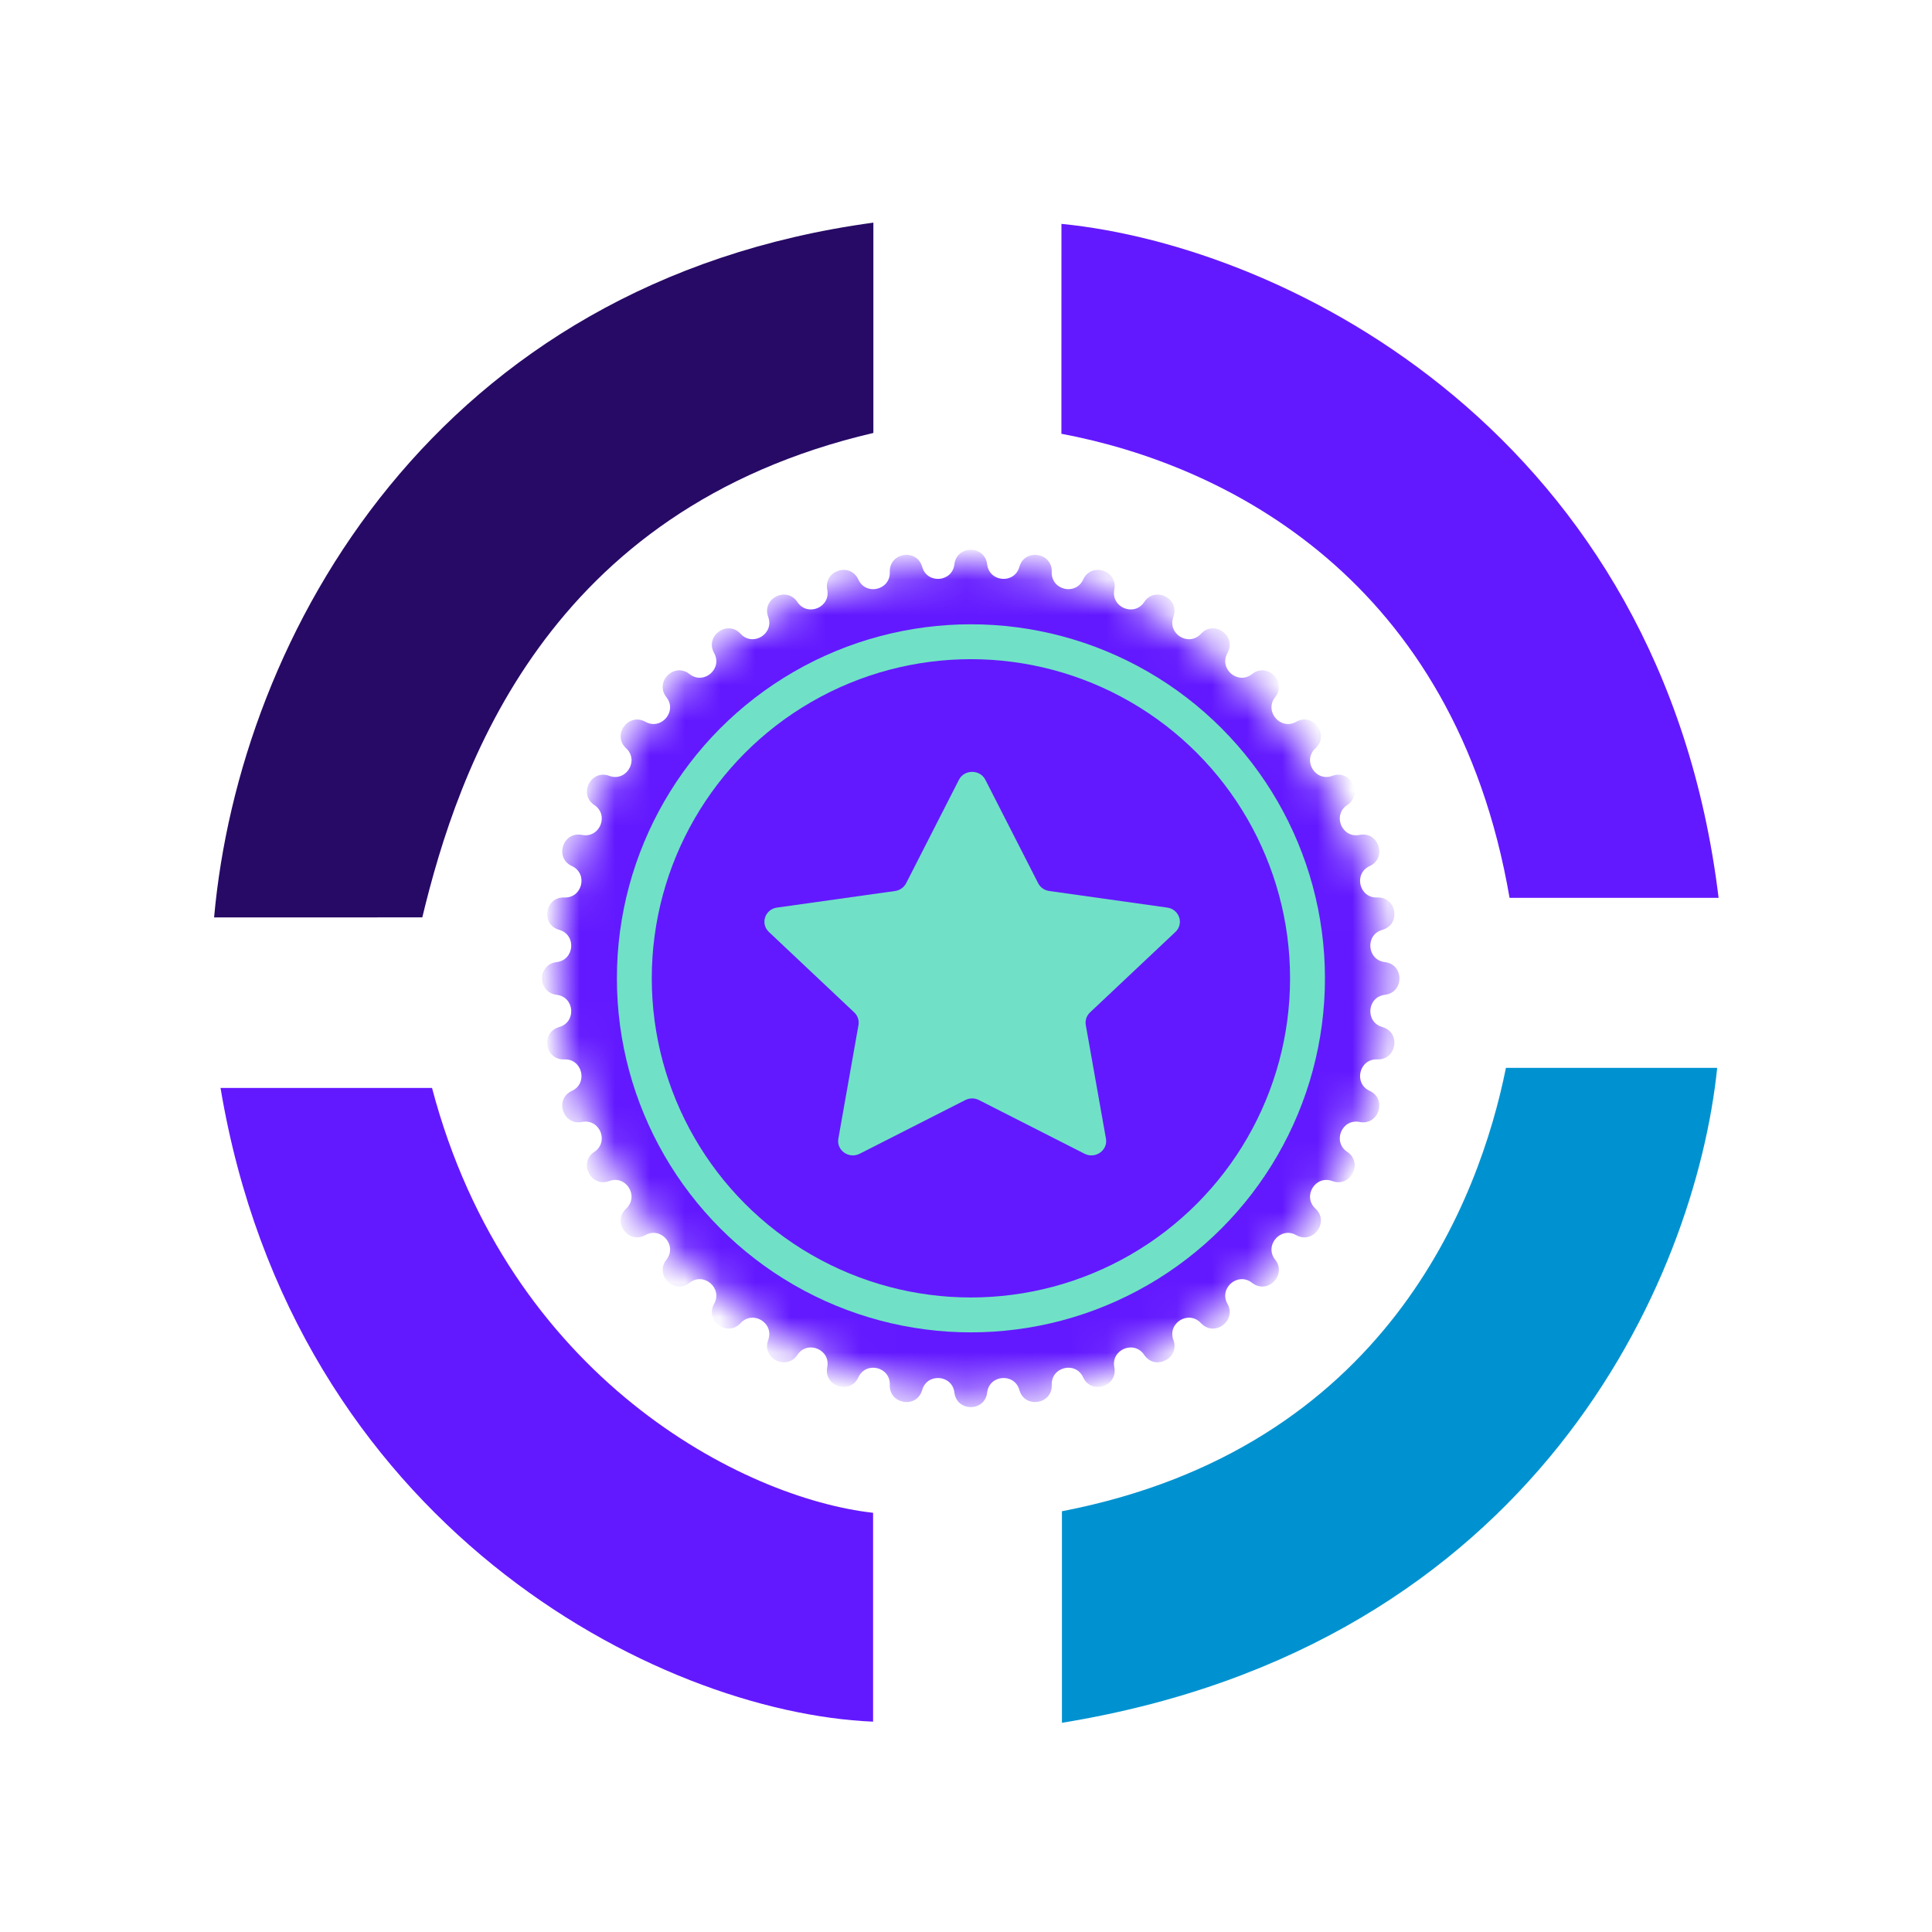 <svg xmlns="http://www.w3.org/2000/svg" width="55" height="55" viewBox="0 0 55 55" fill="none"><mask id="mask0_2968_14759" style="mask-type:alpha" maskUnits="userSpaceOnUse" x="0" y="0" width="55" height="55"><rect x="0.765" y="0.977" width="53.752" height="53.752" fill="#EBEBEB"></rect></mask><g mask="url(#mask0_2968_14759)"><mask id="mask1_2968_14759" style="mask-type:alpha" maskUnits="userSpaceOnUse" x="0" y="0" width="55" height="55"><rect x="0.763" y="0.978" width="53.752" height="53.752" fill="#C4C4C4"></rect></mask><g mask="url(#mask1_2968_14759)"><path fill-rule="evenodd" clip-rule="evenodd" d="M24.863 12.325C15.549 14.501 13.044 21.876 12.022 26.116L6.095 26.117C6.814 18.062 12.424 8.026 24.863 6.338L24.863 12.325Z" fill="#270A66"></path><path fill-rule="evenodd" clip-rule="evenodd" d="M30.231 43.022C39.467 41.24 42.123 34.12 42.871 30.399L48.885 30.399C48.265 36.43 43.702 46.852 30.231 49.044L30.231 43.022Z" fill="#0092D0"></path><path fill-rule="evenodd" clip-rule="evenodd" d="M12.299 30.972C14.474 39.228 21.16 42.654 24.855 43.066L24.855 49.012C18.676 48.75 8.36 43.393 6.278 30.972L12.299 30.972Z" fill="#6319FF"></path><path fill-rule="evenodd" clip-rule="evenodd" d="M42.974 25.56C41.416 16.485 34.899 13.227 30.216 12.349L30.217 6.373C36.68 7.012 47.329 12.407 48.925 25.56L42.974 25.56Z" fill="#6319FF"></path></g><mask id="mask2_2968_14759" style="mask-type:alpha" maskUnits="userSpaceOnUse" x="15" y="16" width="25" height="24"><rect x="15.815" y="16.029" width="23.651" height="23.651" rx="11.825" fill="#6319FF"></rect></mask><g mask="url(#mask2_2968_14759)"><path d="M27.17 16.065C27.235 15.513 28.037 15.513 28.102 16.065C28.162 16.576 28.881 16.632 29.02 16.137C29.17 15.602 29.963 15.728 29.941 16.284C29.92 16.797 30.62 16.965 30.835 16.499C31.068 15.993 31.831 16.241 31.722 16.787C31.622 17.291 32.288 17.566 32.573 17.139C32.881 16.675 33.597 17.04 33.404 17.562C33.225 18.044 33.839 18.421 34.188 18.043C34.565 17.634 35.215 18.105 34.943 18.591C34.691 19.039 35.24 19.508 35.643 19.189C36.08 18.844 36.646 19.411 36.301 19.847C35.982 20.251 36.452 20.799 36.9 20.548C37.385 20.276 37.857 20.925 37.448 21.302C37.07 21.651 37.446 22.265 37.928 22.087C38.45 21.893 38.815 22.609 38.352 22.918C37.924 23.203 38.2 23.869 38.703 23.768C39.249 23.659 39.497 24.423 38.992 24.655C38.525 24.87 38.693 25.57 39.206 25.55C39.763 25.527 39.889 26.32 39.353 26.471C38.858 26.609 38.914 27.329 39.425 27.389C39.978 27.453 39.978 28.255 39.425 28.32C38.914 28.38 38.858 29.099 39.353 29.238C39.889 29.389 39.763 30.181 39.206 30.159C38.693 30.139 38.525 30.84 38.992 31.055C39.497 31.287 39.249 32.05 38.703 31.94C38.2 31.84 37.924 32.506 38.352 32.791C38.815 33.099 38.45 33.815 37.928 33.622C37.446 33.444 37.07 34.059 37.448 34.407C37.856 34.784 37.385 35.433 36.9 35.161C36.452 34.909 35.982 35.458 36.301 35.861C36.646 36.298 36.08 36.864 35.643 36.519C35.24 36.201 34.691 36.67 34.943 37.118C35.215 37.603 34.565 38.075 34.188 37.666C33.839 37.288 33.225 37.664 33.404 38.146C33.597 38.668 32.881 39.033 32.573 38.57C32.288 38.142 31.622 38.418 31.722 38.922C31.831 39.468 31.068 39.715 30.835 39.21C30.62 38.743 29.92 38.911 29.941 39.425C29.963 39.981 29.17 40.107 29.02 39.571C28.881 39.076 28.162 39.133 28.102 39.643C28.037 40.196 27.235 40.196 27.17 39.643C27.11 39.133 26.391 39.076 26.252 39.571C26.102 40.107 25.309 39.981 25.331 39.425C25.352 38.911 24.651 38.743 24.436 39.21C24.203 39.715 23.441 39.468 23.55 38.922C23.651 38.418 22.985 38.142 22.7 38.57C22.391 39.033 21.675 38.668 21.869 38.146C22.047 37.664 21.432 37.288 21.083 37.666C20.706 38.074 20.057 37.603 20.329 37.118C20.581 36.67 20.033 36.201 19.629 36.519C19.192 36.864 18.626 36.298 18.971 35.861C19.29 35.458 18.821 34.909 18.372 35.161C17.887 35.433 17.416 34.784 17.825 34.407C18.202 34.059 17.826 33.444 17.344 33.622C16.822 33.815 16.457 33.099 16.92 32.791C17.348 32.506 17.073 31.84 16.569 31.94C16.023 32.05 15.775 31.287 16.281 31.055C16.747 30.84 16.579 30.139 16.066 30.159C15.51 30.181 15.383 29.389 15.919 29.238C16.414 29.099 16.358 28.38 15.847 28.32C15.294 28.255 15.294 27.453 15.847 27.389C16.358 27.329 16.414 26.609 15.919 26.471C15.384 26.32 15.51 25.527 16.066 25.55C16.579 25.57 16.747 24.87 16.281 24.655C15.775 24.423 16.023 23.659 16.569 23.768C17.073 23.869 17.348 23.203 16.92 22.918C16.457 22.609 16.822 21.893 17.344 22.087C17.826 22.265 18.202 21.651 17.825 21.302C17.415 20.925 17.887 20.276 18.372 20.548C18.821 20.799 19.29 20.251 18.971 19.847C18.626 19.411 19.192 18.844 19.629 19.189C20.033 19.508 20.581 19.039 20.329 18.591C20.057 18.105 20.706 17.634 21.083 18.043C21.432 18.421 22.047 18.044 21.869 17.562C21.675 17.04 22.391 16.675 22.7 17.139C22.985 17.566 23.651 17.291 23.55 16.787C23.441 16.241 24.203 15.993 24.436 16.499C24.651 16.966 25.352 16.797 25.331 16.284C25.309 15.728 26.102 15.602 26.252 16.137C26.391 16.632 27.11 16.576 27.17 16.065Z" fill="#6319FF"></path></g><path d="M27.298 22.2C27.452 21.898 27.898 21.898 28.052 22.2L29.554 25.143C29.615 25.263 29.733 25.346 29.87 25.365L33.228 25.837C33.573 25.885 33.711 26.295 33.462 26.53L31.031 28.821C30.932 28.914 30.887 29.049 30.91 29.181L31.484 32.415C31.543 32.747 31.183 33.001 30.874 32.844L27.87 31.317C27.748 31.254 27.602 31.254 27.479 31.317L24.475 32.844C24.167 33.001 23.807 32.747 23.866 32.415L24.439 29.181C24.462 29.049 24.417 28.914 24.318 28.821L21.888 26.53C21.639 26.295 21.776 25.885 22.121 25.837L25.48 25.365C25.616 25.346 25.735 25.263 25.796 25.143L27.298 22.2Z" fill="#70E1C6"></path><circle cx="27.64" cy="27.851" r="9.582" stroke="#70E1C6" stroke-width="0.993"></circle></g></svg>